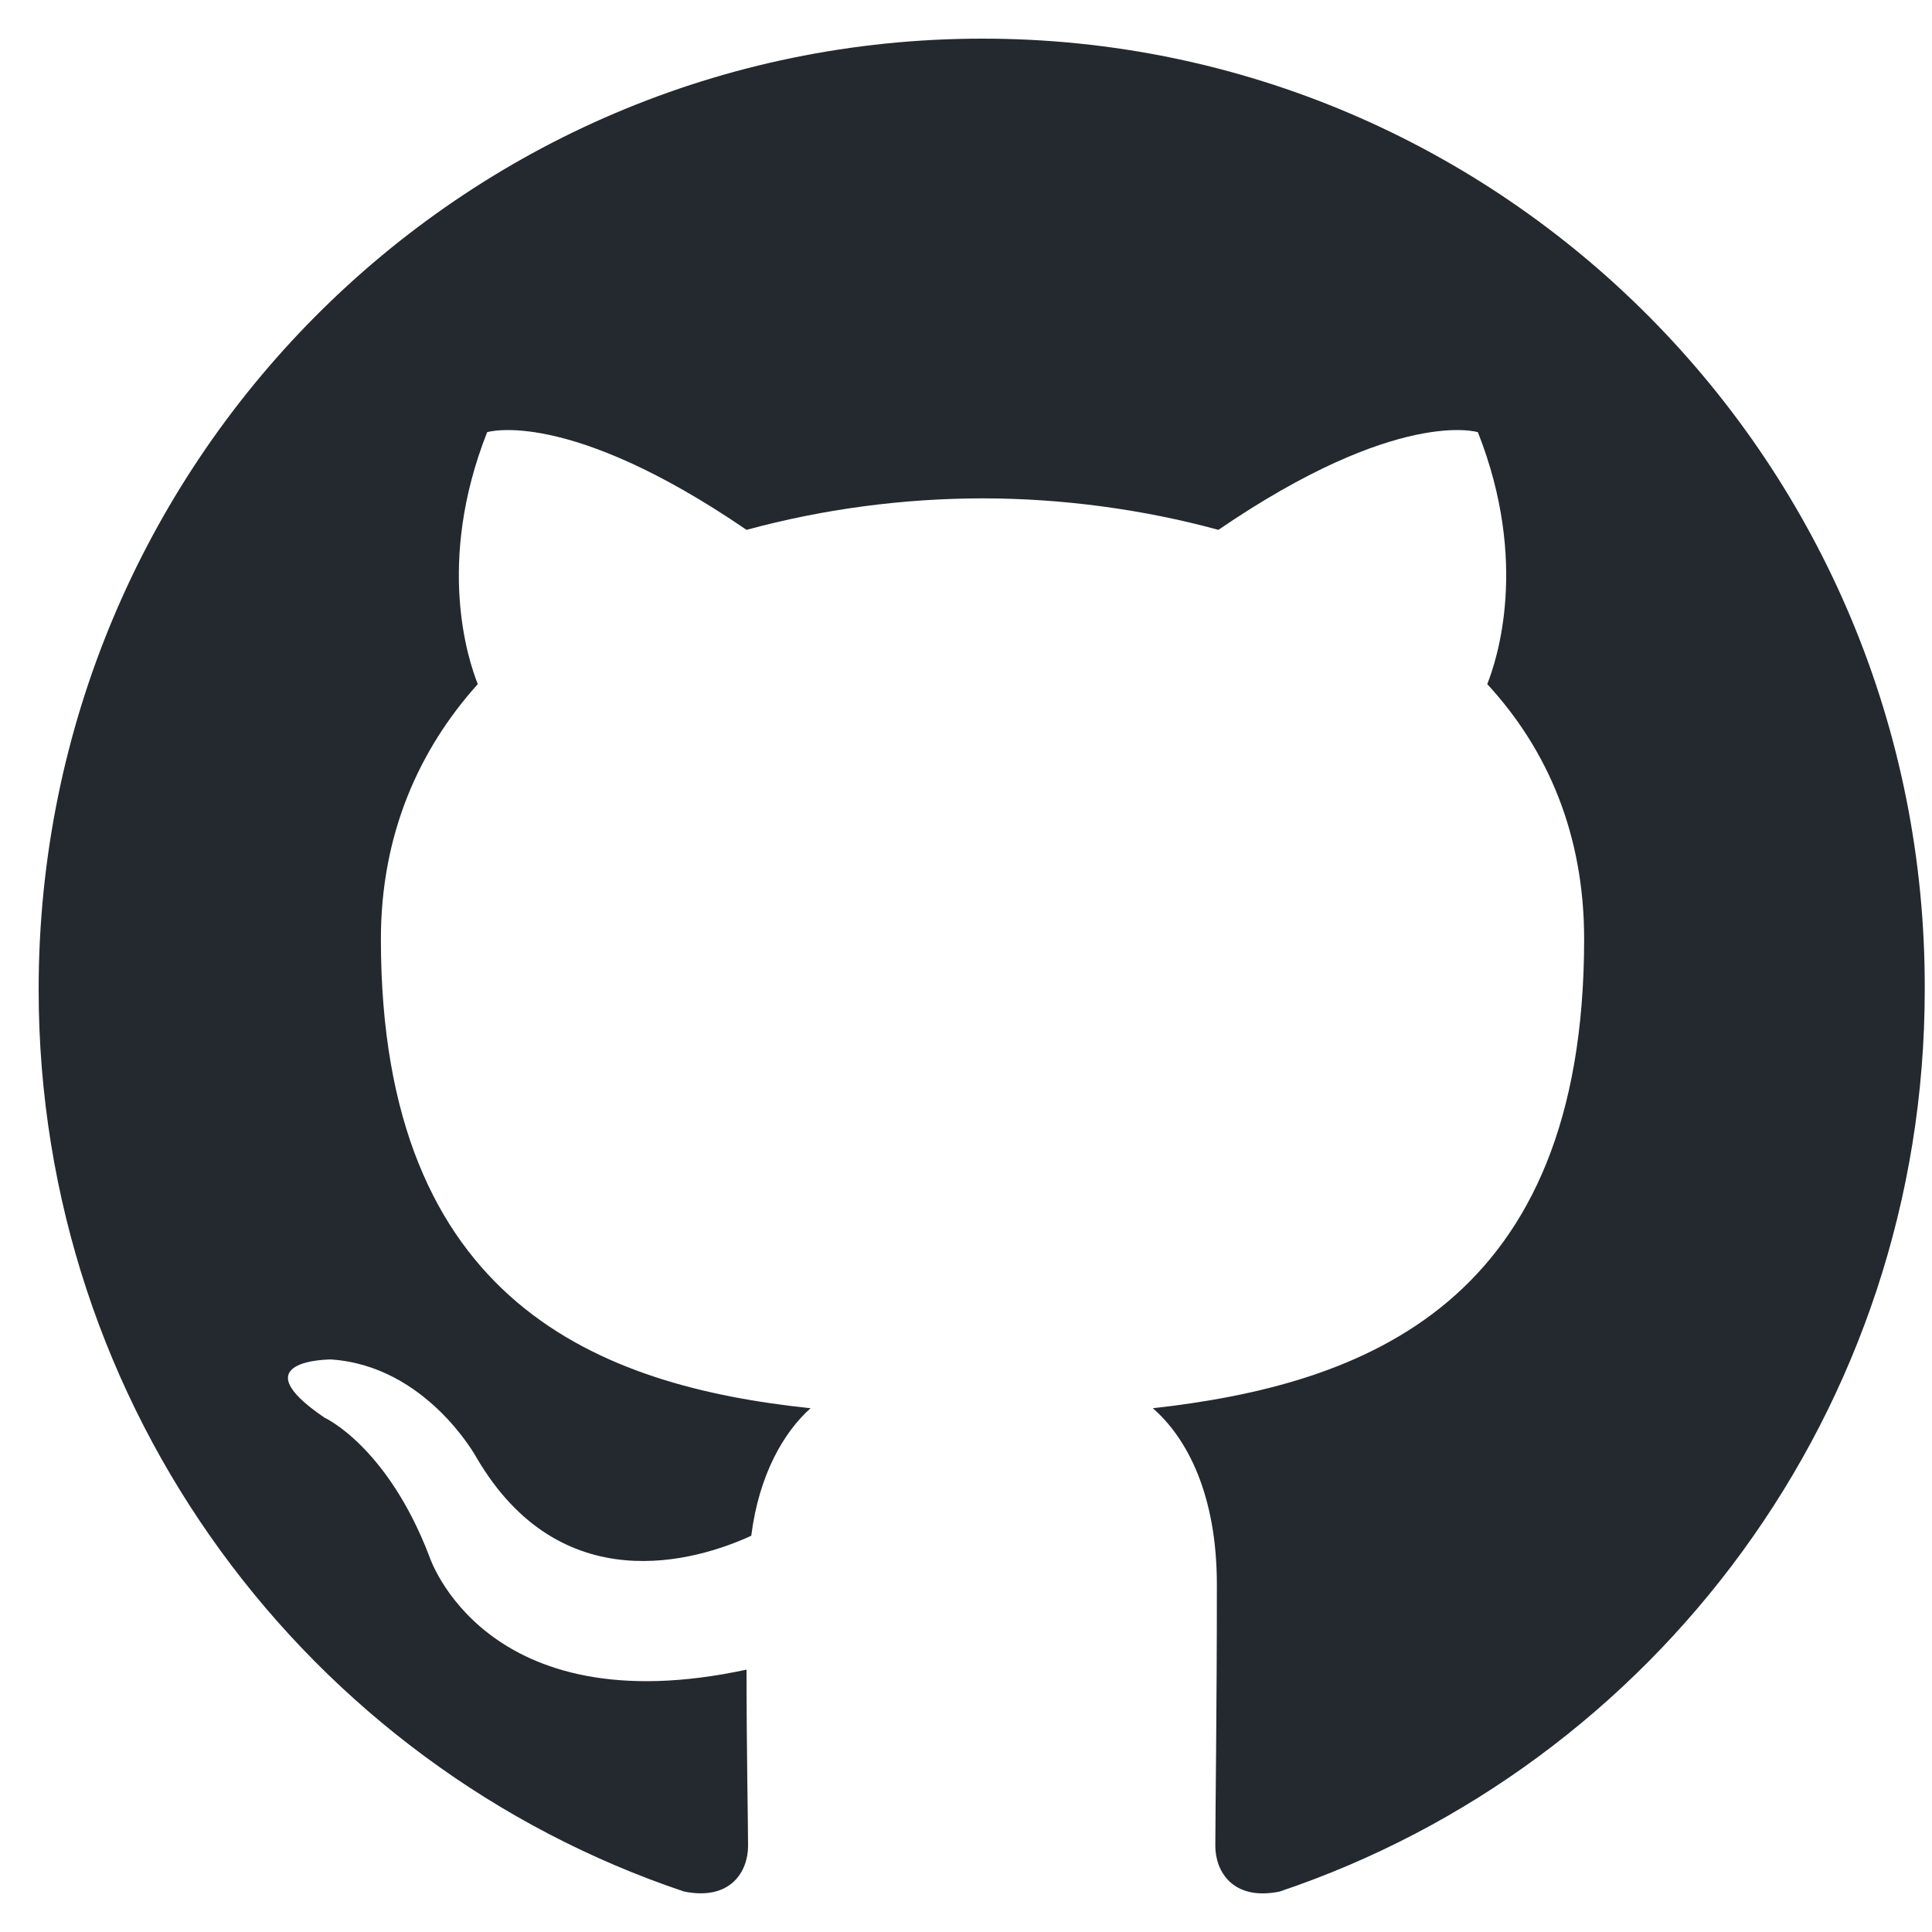 <svg width="20" height="20" viewBox="0 0 20 20" fill="none" xmlns="http://www.w3.org/2000/svg">
  <g clip-path="url(#clip0_52_2679)">
    <path fill-rule="evenodd" clip-rule="evenodd" d="M10.171 0.4C4.768 0.4 0.4 4.8 0.4 10.243C0.4 14.595 3.199 18.278 7.081 19.581C7.566 19.679 7.744 19.37 7.744 19.109C7.744 18.881 7.728 18.099 7.728 17.284C5.01 17.87 4.444 16.11 4.444 16.11C4.007 14.969 3.36 14.676 3.36 14.676C2.471 14.073 3.425 14.073 3.425 14.073C4.412 14.138 4.93 15.084 4.93 15.084C5.803 16.583 7.21 16.159 7.777 15.898C7.857 15.263 8.116 14.823 8.391 14.578C6.224 14.35 3.943 13.503 3.943 9.722C3.943 8.646 4.331 7.766 4.946 7.082C4.849 6.837 4.509 5.827 5.043 4.474C5.043 4.474 5.868 4.213 7.728 5.485C8.524 5.269 9.346 5.16 10.171 5.159C10.996 5.159 11.837 5.273 12.613 5.485C14.474 4.213 15.299 4.474 15.299 4.474C15.833 5.827 15.493 6.837 15.396 7.082C16.027 7.766 16.399 8.646 16.399 9.722C16.399 13.503 14.118 14.334 11.934 14.578C12.29 14.888 12.597 15.475 12.597 16.404C12.597 17.724 12.581 18.783 12.581 19.109C12.581 19.37 12.759 19.679 13.244 19.582C17.127 18.278 19.925 14.595 19.925 10.243C19.941 4.8 15.558 0.4 10.171 0.4Z" fill="#24292F"/>
  </g>
  <defs>
    <clipPath id="clip0_52_2679">
      <rect width="19.6" height="19.2" fill="white" transform="translate(0.4 0.4)"/>
    </clipPath>
  </defs>
</svg>
